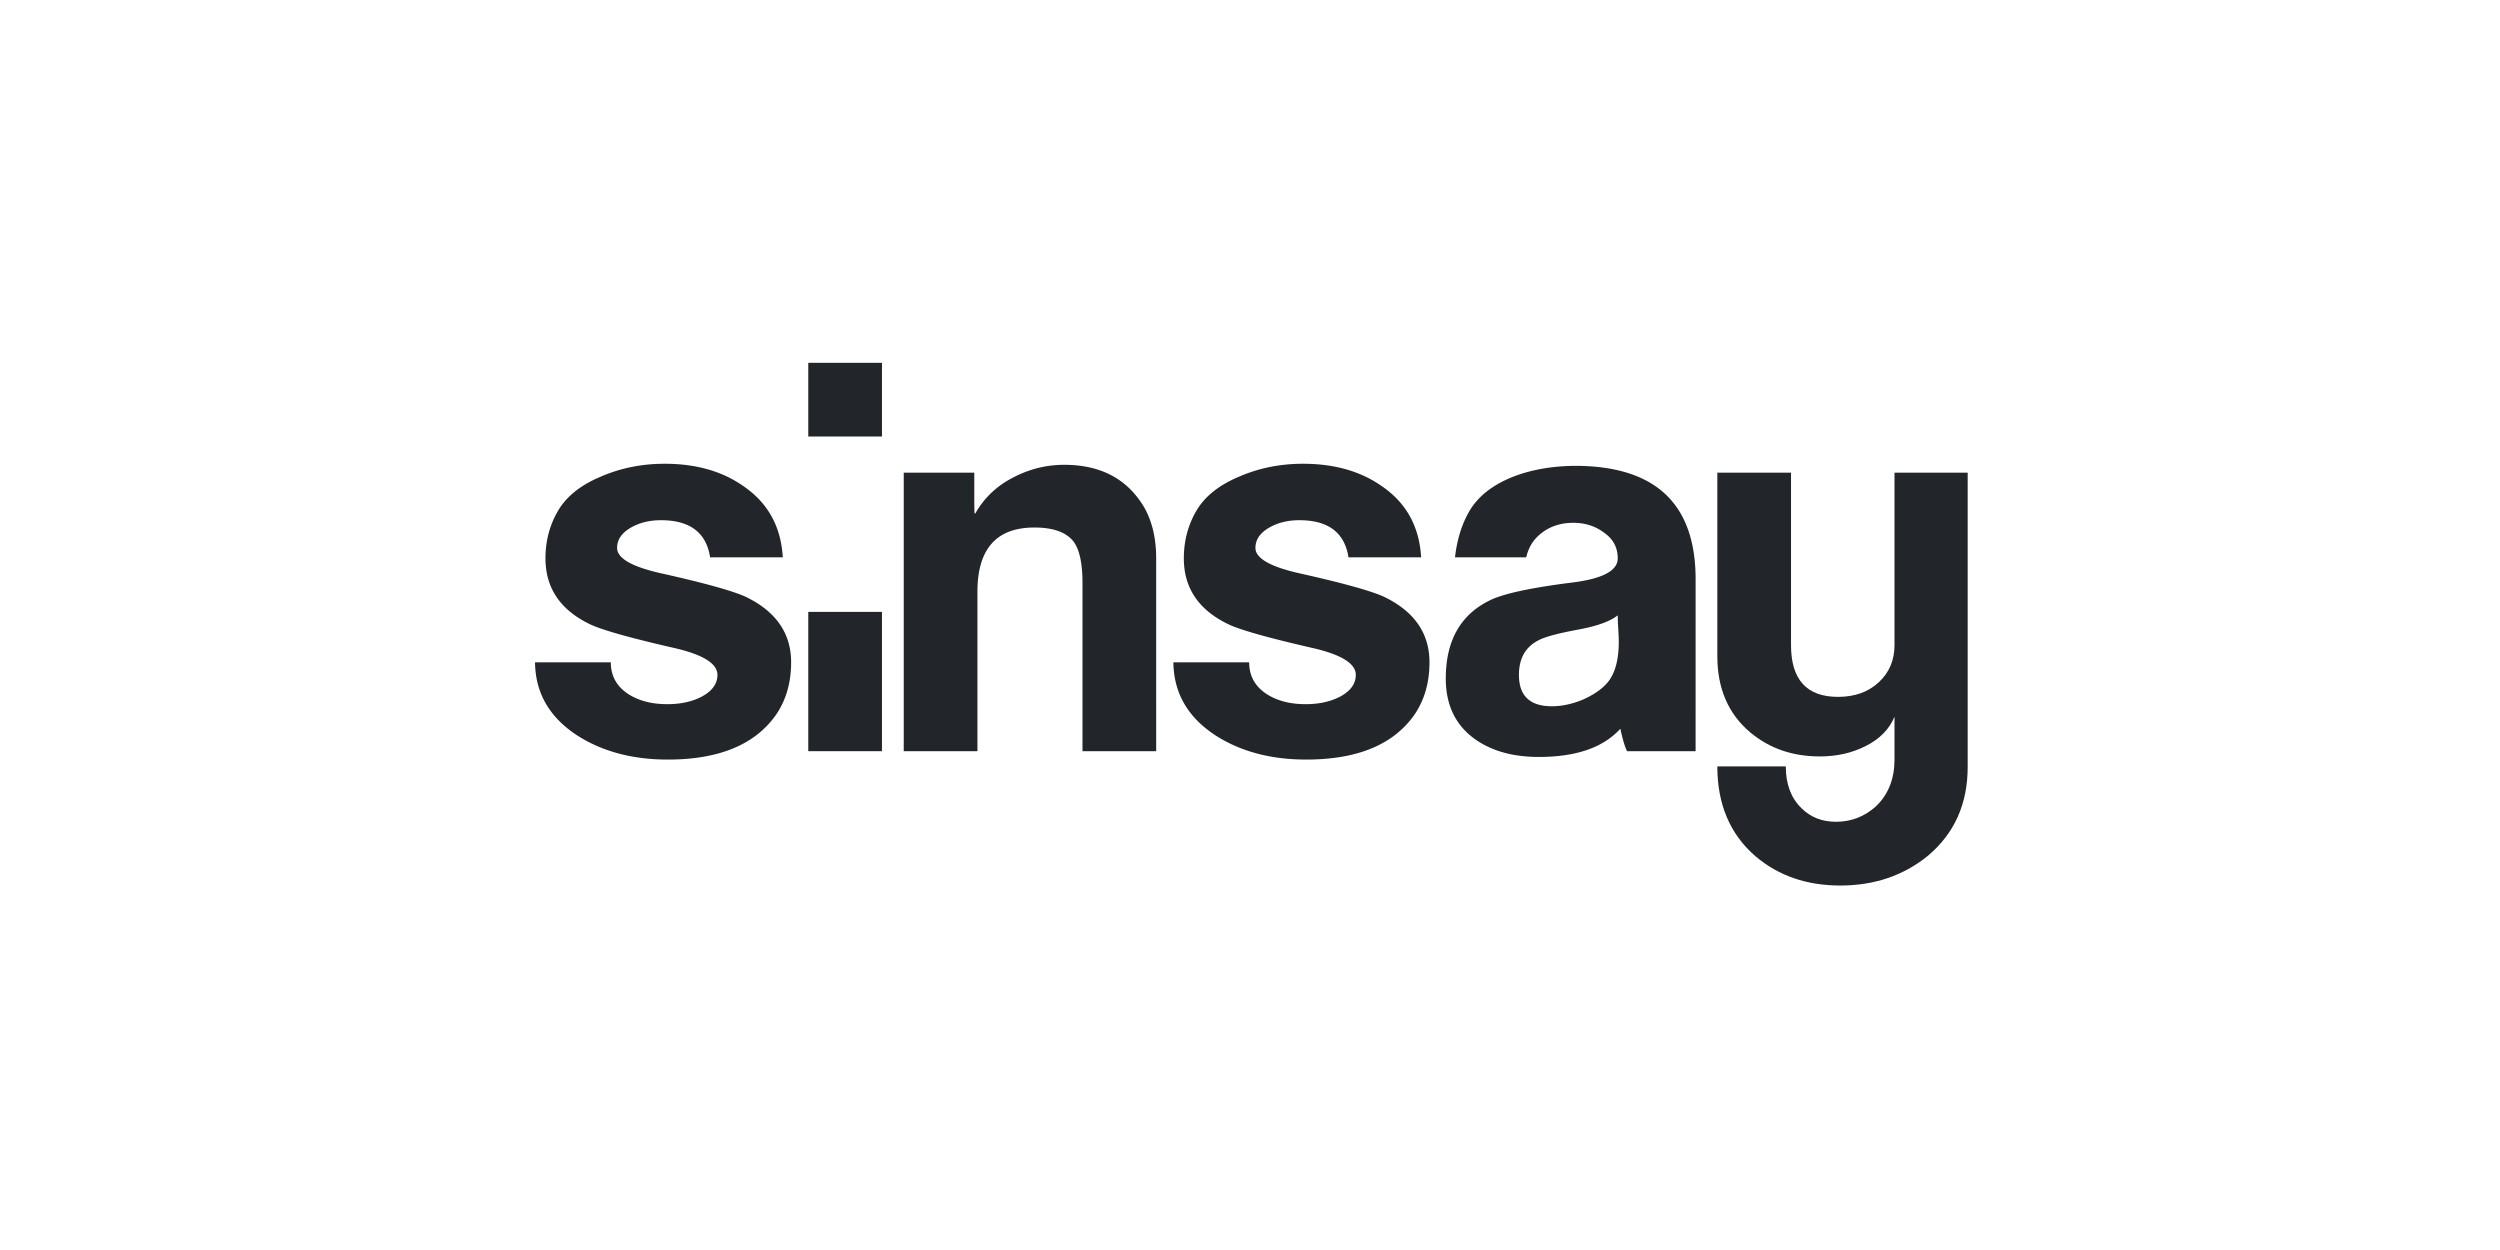 <svg xmlns="http://www.w3.org/2000/svg" width="320" height="160" fill="none" viewBox="0 0 320 160"><path fill="#fff" d="M0 0h320v160H0z"/><path fill="#22252a" fill-rule="evenodd" d="M101.265 84.782q0 3.815-1.874 6.623-4.013 5.822-13.914 5.82-6.757 0-11.574-3.076-5.352-3.478-5.419-9.367h9.7q0 2.61 2.274 4.082 2.009 1.27 4.951 1.27 2.61 0 4.483-1.002 1.94-1.07 1.94-2.744 0-2.207-5.686-3.479-8.43-1.94-10.638-3.01-5.687-2.743-5.687-8.429 0-3.346 1.606-6.088t5.42-4.349q3.813-1.671 8.227-1.672 6.023 0 10.103 2.877 4.683 3.21 5.018 9.099h-9.3q-.735-4.75-6.288-4.75-2.275-.001-3.947 1.003t-1.672 2.542q0 2.007 5.753 3.278 8.362 1.875 10.771 3.01 5.753 2.81 5.753 8.362m46.727 11.374h-9.434V74.614q0-3.747-1.137-5.285-1.406-1.806-5.018-1.807-7.292 0-7.292 8.23v20.404h-9.433V60.498h9.031v3.346q0 1.94.068 1.94 0-.068.066-.067 1.672-2.945 4.75-4.55 3.145-1.672 6.623-1.672 7.091 0 10.303 5.553 1.472 2.676 1.472 6.423zm34.982-11.374q.001 3.815-1.873 6.623-4.014 5.822-13.915 5.82-6.757 0-11.574-3.076-5.352-3.479-5.418-9.367h9.7q0 2.61 2.274 4.082 2.007 1.27 4.951 1.27 2.61 0 4.482-1.002 1.941-1.07 1.941-2.744 0-2.207-5.687-3.479-8.43-1.94-10.637-3.01-5.687-2.743-5.687-8.429 0-3.346 1.605-6.088 1.606-2.742 5.42-4.349 3.813-1.671 8.228-1.672 6.022 0 10.102 2.877 4.684 3.21 5.018 9.099h-9.299q-.736-4.75-6.289-4.75-2.275-.001-3.948 1.003-1.672 1.003-1.672 2.542 0 2.007 5.754 3.278 8.361 1.875 10.771 3.01 5.753 2.81 5.753 8.362m34.063 11.373h-8.763q-.404-.734-.87-2.877-3.278 3.614-10.437 3.612-4.95 0-8.161-2.273-3.746-2.676-3.746-7.761-.001-7.29 5.686-10.035 2.608-1.271 10.637-2.275 5.687-.735 5.687-3.077 0-2.074-1.74-3.279-1.673-1.27-3.947-1.27-2.342 0-4.014 1.27-1.568 1.176-2.01 3.147h-9.116c.278-2.533 1.017-4.608 2.027-6.224q1.74-2.676 5.554-4.148 3.544-1.338 8.028-1.338 15.186.134 15.186 14.517zm-9.968-17.394q-1.405 1.138-4.951 1.807-4.013.736-5.219 1.405-2.474 1.271-2.474 4.415 0 4.014 4.214 4.014 1.94 0 4.015-.87 2.075-.936 3.144-2.207 1.405-1.739 1.405-5.152 0-.601-.067-1.738a31 31 0 0 1-.067-1.674" clip-rule="evenodd"/><path fill="#22252a" d="M112.892 46.441h-9.433v9.433h9.433zm-.001 31.881h-9.432v17.83h9.432z"/><path fill="#22252a" fill-rule="evenodd" d="M251.864 98.162q0 7.091-5.085 11.373-4.683 3.814-11.239 3.813-6.423 0-10.838-3.746-4.884-4.215-4.884-11.507h8.764q0 3.412 2.007 5.352 1.738 1.74 4.416 1.74 2.943 0 5.151-2.007 2.341-2.275 2.341-5.955V91.74q-1.002 2.409-3.68 3.747-2.608 1.336-5.887 1.337-5.218 0-8.897-3.077-4.215-3.546-4.215-9.767V60.498h9.433v22.078q0 6.623 6.021 6.623 3.211 0 5.218-1.874t2.007-4.75V60.498h9.366v37.664z" clip-rule="evenodd"/></svg>